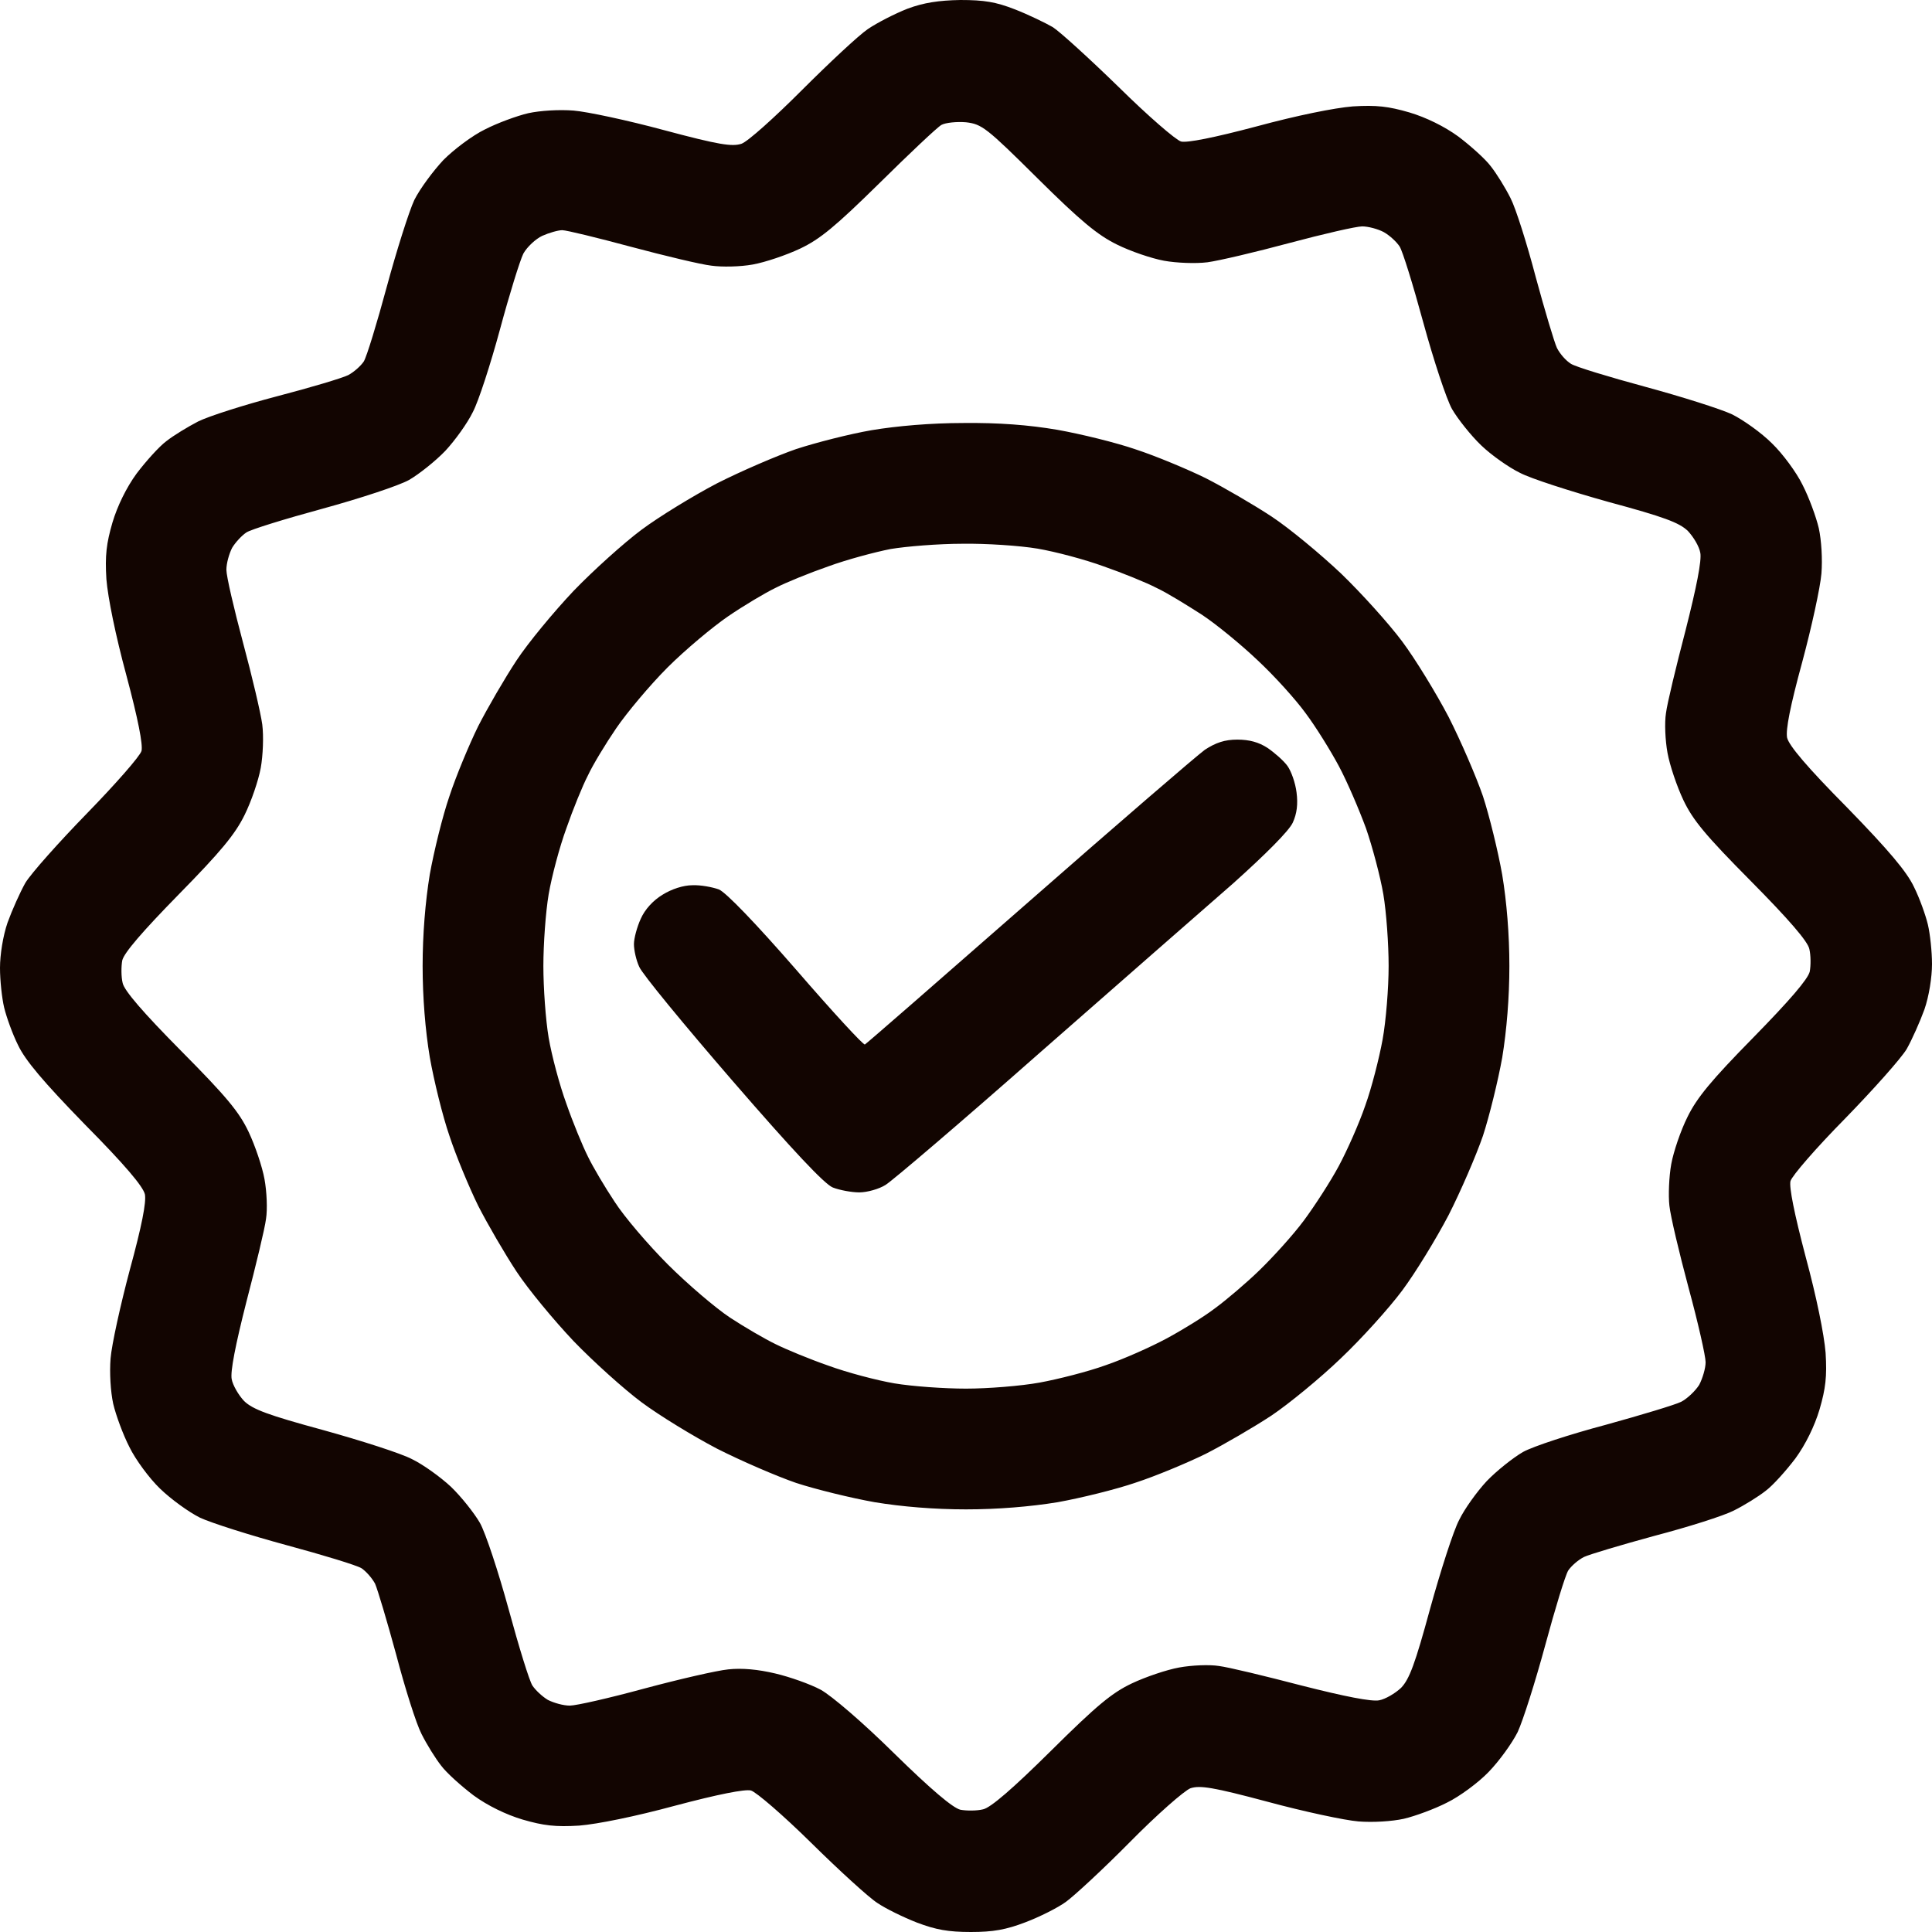 <svg width="56" height="56" viewBox="0 0 56 56" fill="none" xmlns="http://www.w3.org/2000/svg">
<path fill-rule="evenodd" clip-rule="evenodd" d="M27.836 0C28.525 0 28.864 0.055 29.422 0.273C29.816 0.427 30.308 0.667 30.516 0.787C30.723 0.919 31.587 1.706 32.43 2.527C33.272 3.358 34.081 4.058 34.234 4.102C34.409 4.145 35.186 3.992 36.422 3.664C37.592 3.347 38.675 3.128 39.211 3.084C39.9 3.041 40.25 3.084 40.852 3.259C41.333 3.402 41.869 3.664 42.273 3.959C42.634 4.233 43.061 4.616 43.214 4.823C43.378 5.031 43.63 5.436 43.783 5.742C43.936 6.037 44.264 7.077 44.516 8.039C44.778 9.002 45.052 9.92 45.128 10.084C45.216 10.259 45.391 10.456 45.533 10.544C45.664 10.631 46.638 10.927 47.688 11.211C48.737 11.495 49.875 11.856 50.203 12.009C50.531 12.173 51.056 12.545 51.362 12.852C51.669 13.147 52.073 13.694 52.248 14.055C52.434 14.416 52.642 14.984 52.719 15.312C52.795 15.662 52.828 16.209 52.795 16.625C52.763 17.019 52.511 18.178 52.237 19.195C51.888 20.475 51.756 21.153 51.8 21.383C51.855 21.613 52.38 22.236 53.539 23.406C54.753 24.653 55.267 25.266 55.475 25.703C55.639 26.031 55.814 26.523 55.88 26.797C55.945 27.07 56 27.584 56 27.945C56 28.328 55.913 28.875 55.781 29.258C55.65 29.619 55.42 30.133 55.267 30.406C55.103 30.68 54.294 31.587 53.473 32.43C52.642 33.272 51.942 34.081 51.898 34.234C51.855 34.409 52.008 35.175 52.336 36.422C52.653 37.592 52.872 38.675 52.916 39.211C52.959 39.9 52.916 40.25 52.741 40.852C52.598 41.333 52.336 41.869 52.041 42.273C51.767 42.634 51.384 43.061 51.177 43.214C50.969 43.378 50.564 43.63 50.258 43.783C49.962 43.936 48.923 44.264 47.961 44.516C46.998 44.778 46.08 45.052 45.916 45.128C45.741 45.216 45.544 45.391 45.456 45.522C45.369 45.664 45.073 46.638 44.789 47.688C44.505 48.737 44.144 49.875 43.991 50.203C43.827 50.531 43.455 51.045 43.148 51.362C42.853 51.669 42.306 52.073 41.945 52.248C41.584 52.434 41.016 52.642 40.688 52.719C40.337 52.795 39.791 52.828 39.375 52.795C38.981 52.763 37.8 52.511 36.75 52.227C35.153 51.8 34.781 51.745 34.508 51.833C34.333 51.898 33.534 52.598 32.758 53.386C31.981 54.173 31.139 54.95 30.898 55.125C30.658 55.3 30.133 55.562 29.728 55.716C29.159 55.934 28.788 56 28.142 56C27.486 56 27.125 55.934 26.578 55.727C26.184 55.573 25.67 55.322 25.43 55.158C25.189 55.005 24.325 54.217 23.516 53.419C22.706 52.62 21.919 51.942 21.766 51.898C21.591 51.855 20.814 52.008 19.578 52.336C18.408 52.653 17.325 52.872 16.789 52.916C16.1 52.959 15.75 52.916 15.148 52.741C14.667 52.598 14.131 52.336 13.727 52.041C13.366 51.767 12.939 51.384 12.786 51.177C12.622 50.969 12.37 50.564 12.217 50.258C12.064 49.962 11.736 48.923 11.484 47.961C11.222 46.998 10.948 46.08 10.872 45.905C10.784 45.741 10.609 45.544 10.478 45.456C10.336 45.369 9.363 45.073 8.312 44.789C7.263 44.505 6.125 44.144 5.797 43.991C5.469 43.827 4.955 43.455 4.638 43.148C4.331 42.853 3.927 42.306 3.752 41.945C3.566 41.584 3.358 41.016 3.281 40.688C3.205 40.337 3.172 39.791 3.205 39.375C3.237 38.981 3.489 37.833 3.763 36.805C4.112 35.525 4.244 34.847 4.2 34.617C4.145 34.388 3.62 33.764 2.461 32.594C1.247 31.347 0.733 30.734 0.525 30.297C0.361 29.969 0.186 29.477 0.12 29.203C0.055 28.93 0 28.416 0 28.055C0 27.672 0.087 27.125 0.219 26.742C0.35 26.381 0.58 25.867 0.733 25.594C0.897 25.32 1.706 24.413 2.527 23.57C3.347 22.728 4.058 21.919 4.102 21.766C4.145 21.58 4.003 20.847 3.664 19.578C3.347 18.408 3.128 17.325 3.084 16.789C3.041 16.1 3.084 15.75 3.259 15.148C3.402 14.667 3.664 14.131 3.959 13.727C4.233 13.366 4.616 12.939 4.823 12.786C5.031 12.622 5.447 12.37 5.742 12.217C6.048 12.064 7.077 11.736 8.039 11.484C9.002 11.233 9.92 10.959 10.095 10.872C10.259 10.784 10.456 10.609 10.544 10.478C10.631 10.336 10.927 9.363 11.211 8.312C11.495 7.263 11.856 6.125 12.009 5.797C12.173 5.469 12.556 4.955 12.852 4.638C13.158 4.331 13.694 3.927 14.055 3.752C14.416 3.566 14.984 3.358 15.312 3.281C15.662 3.205 16.209 3.172 16.625 3.205C17.019 3.237 18.2 3.489 19.25 3.773C20.847 4.2 21.219 4.255 21.492 4.167C21.678 4.102 22.455 3.402 23.242 2.614C24.03 1.827 24.883 1.028 25.156 0.842C25.43 0.656 25.944 0.394 26.305 0.252C26.775 0.077 27.212 0.011 27.836 0V0ZM25.484 5.316C24.205 6.573 23.767 6.934 23.188 7.208C22.794 7.394 22.181 7.602 21.82 7.667C21.459 7.733 20.923 7.744 20.617 7.7C20.322 7.667 19.272 7.416 18.288 7.153C17.314 6.891 16.417 6.672 16.297 6.672C16.177 6.672 15.914 6.748 15.717 6.836C15.531 6.923 15.28 7.153 15.17 7.35C15.072 7.547 14.766 8.531 14.492 9.548C14.219 10.555 13.869 11.637 13.705 11.944C13.552 12.261 13.191 12.764 12.906 13.07C12.622 13.366 12.141 13.748 11.856 13.912C11.561 14.077 10.434 14.448 9.352 14.744C8.269 15.039 7.273 15.345 7.142 15.433C7.011 15.52 6.825 15.717 6.727 15.881C6.639 16.056 6.562 16.33 6.562 16.516C6.562 16.702 6.781 17.642 7.044 18.627C7.306 19.6 7.558 20.672 7.602 21C7.645 21.339 7.623 21.897 7.558 22.258C7.492 22.619 7.284 23.231 7.088 23.625C6.814 24.183 6.398 24.686 5.184 25.922C4.123 27.005 3.598 27.617 3.544 27.836C3.511 28.011 3.511 28.317 3.555 28.492C3.598 28.711 4.156 29.356 5.25 30.461C6.573 31.795 6.934 32.233 7.208 32.812C7.394 33.206 7.602 33.819 7.667 34.18C7.733 34.541 7.755 35.055 7.711 35.328C7.678 35.602 7.416 36.684 7.142 37.734C6.825 38.981 6.672 39.758 6.716 39.977C6.748 40.152 6.912 40.436 7.077 40.611C7.328 40.852 7.766 41.016 9.373 41.453C10.478 41.759 11.637 42.131 11.944 42.295C12.261 42.448 12.764 42.809 13.07 43.094C13.366 43.378 13.748 43.859 13.912 44.144C14.077 44.439 14.448 45.566 14.744 46.648C15.039 47.731 15.345 48.727 15.433 48.858C15.52 48.989 15.717 49.175 15.881 49.273C16.056 49.361 16.33 49.438 16.516 49.438C16.702 49.438 17.664 49.219 18.67 48.945C19.688 48.672 20.781 48.42 21.109 48.388C21.503 48.344 21.973 48.388 22.477 48.508C22.892 48.606 23.483 48.814 23.789 48.978C24.106 49.153 25.014 49.93 25.922 50.827C26.994 51.877 27.617 52.402 27.836 52.456C28.011 52.489 28.317 52.489 28.492 52.445C28.711 52.402 29.356 51.844 30.461 50.75C31.795 49.427 32.233 49.066 32.812 48.792C33.206 48.606 33.819 48.398 34.18 48.333C34.541 48.267 35.055 48.245 35.328 48.289C35.602 48.322 36.684 48.584 37.734 48.858C38.981 49.175 39.758 49.328 39.977 49.284C40.152 49.252 40.436 49.087 40.611 48.923C40.852 48.672 41.016 48.234 41.453 46.627C41.759 45.522 42.131 44.362 42.295 44.056C42.448 43.739 42.809 43.236 43.094 42.93C43.378 42.634 43.859 42.252 44.144 42.087C44.439 41.923 45.511 41.573 46.539 41.3C47.567 41.016 48.552 40.72 48.727 40.633C48.902 40.545 49.142 40.316 49.252 40.141C49.35 39.955 49.438 39.659 49.438 39.484C49.438 39.309 49.219 38.336 48.945 37.33C48.672 36.312 48.42 35.252 48.388 34.945C48.355 34.65 48.377 34.103 48.442 33.742C48.508 33.381 48.716 32.769 48.913 32.375C49.186 31.817 49.602 31.314 50.816 30.078C51.877 28.995 52.402 28.383 52.456 28.164C52.489 27.989 52.489 27.694 52.445 27.508C52.402 27.289 51.844 26.644 50.75 25.539C49.427 24.205 49.066 23.767 48.792 23.188C48.606 22.794 48.398 22.181 48.333 21.82C48.267 21.459 48.245 20.945 48.289 20.672C48.322 20.398 48.584 19.316 48.858 18.266C49.175 17.019 49.328 16.242 49.284 16.023C49.252 15.838 49.087 15.564 48.923 15.389C48.672 15.148 48.234 14.984 46.616 14.547C45.522 14.241 44.362 13.869 44.056 13.705C43.739 13.552 43.225 13.191 42.93 12.906C42.634 12.622 42.252 12.141 42.087 11.856C41.923 11.561 41.552 10.434 41.256 9.352C40.961 8.269 40.655 7.273 40.567 7.142C40.48 7.011 40.283 6.825 40.108 6.727C39.944 6.639 39.659 6.562 39.484 6.562C39.309 6.562 38.358 6.781 37.373 7.044C36.4 7.306 35.328 7.558 35 7.602C34.661 7.645 34.103 7.623 33.742 7.558C33.381 7.492 32.769 7.284 32.375 7.088C31.817 6.814 31.325 6.409 30.078 5.173C28.591 3.697 28.459 3.598 28 3.544C27.727 3.522 27.409 3.555 27.289 3.62C27.169 3.686 26.359 4.452 25.484 5.316ZM27.923 12.261C28.941 12.25 29.816 12.316 30.647 12.458C31.325 12.578 32.353 12.83 32.922 13.027C33.491 13.213 34.409 13.595 34.945 13.858C35.481 14.131 36.345 14.634 36.859 14.973C37.373 15.312 38.27 16.056 38.872 16.625C39.462 17.194 40.261 18.08 40.644 18.594C41.027 19.108 41.628 20.092 41.989 20.781C42.339 21.47 42.788 22.509 42.984 23.078C43.17 23.647 43.422 24.675 43.542 25.353C43.673 26.141 43.75 27.092 43.75 28C43.75 28.908 43.673 29.859 43.542 30.658C43.422 31.325 43.17 32.353 42.984 32.922C42.788 33.491 42.339 34.53 41.989 35.219C41.628 35.908 41.027 36.892 40.644 37.406C40.261 37.92 39.462 38.806 38.861 39.375C38.27 39.944 37.362 40.688 36.859 41.027C36.345 41.366 35.481 41.869 34.945 42.142C34.409 42.405 33.491 42.788 32.922 42.973C32.353 43.17 31.325 43.422 30.658 43.542C29.859 43.673 28.908 43.75 28 43.75C27.092 43.75 26.141 43.673 25.353 43.542C24.675 43.422 23.647 43.17 23.078 42.984C22.509 42.788 21.47 42.339 20.781 41.989C20.092 41.628 19.108 41.027 18.594 40.644C18.08 40.261 17.194 39.462 16.625 38.872C16.056 38.27 15.312 37.373 14.973 36.859C14.634 36.345 14.131 35.481 13.858 34.945C13.595 34.409 13.213 33.491 13.027 32.922C12.83 32.353 12.578 31.325 12.458 30.647C12.327 29.859 12.25 28.908 12.25 28C12.25 27.092 12.327 26.141 12.458 25.342C12.578 24.675 12.83 23.647 13.027 23.078C13.213 22.509 13.595 21.591 13.858 21.055C14.131 20.519 14.634 19.655 14.973 19.141C15.312 18.627 16.056 17.73 16.625 17.128C17.194 16.538 18.08 15.739 18.594 15.356C19.108 14.973 20.092 14.372 20.781 14.011C21.47 13.661 22.509 13.213 23.078 13.016C23.647 12.83 24.631 12.578 25.266 12.469C25.988 12.348 26.983 12.261 27.923 12.261ZM24.008 16.417C23.472 16.603 22.772 16.887 22.477 17.041C22.181 17.183 21.558 17.555 21.109 17.861C20.661 18.167 19.863 18.834 19.348 19.348C18.834 19.863 18.167 20.661 17.861 21.109C17.555 21.558 17.183 22.17 17.041 22.477C16.887 22.772 16.603 23.472 16.417 24.008C16.22 24.544 15.991 25.408 15.903 25.922C15.816 26.436 15.75 27.366 15.75 28C15.75 28.634 15.816 29.564 15.903 30.078C15.991 30.592 16.22 31.456 16.417 31.992C16.603 32.528 16.887 33.217 17.041 33.523C17.183 33.819 17.533 34.409 17.817 34.836C18.091 35.263 18.78 36.072 19.359 36.652C19.928 37.22 20.748 37.92 21.164 38.194C21.58 38.467 22.181 38.817 22.477 38.959C22.783 39.112 23.472 39.397 24.008 39.583C24.544 39.78 25.408 40.009 25.922 40.097C26.436 40.184 27.366 40.25 28 40.25C28.634 40.25 29.597 40.173 30.133 40.075C30.669 39.977 31.533 39.758 32.047 39.572C32.561 39.397 33.348 39.047 33.797 38.806C34.245 38.566 34.891 38.172 35.219 37.92C35.547 37.68 36.138 37.177 36.509 36.816C36.892 36.444 37.472 35.809 37.789 35.383C38.106 34.956 38.566 34.245 38.806 33.797C39.047 33.348 39.397 32.561 39.572 32.047C39.758 31.533 39.977 30.669 40.075 30.133C40.173 29.597 40.25 28.634 40.25 28C40.25 27.366 40.184 26.436 40.097 25.922C40.009 25.408 39.78 24.544 39.594 24.008C39.397 23.472 39.047 22.652 38.806 22.203C38.566 21.755 38.139 21.066 37.844 20.672C37.559 20.278 36.936 19.589 36.455 19.141C35.984 18.692 35.252 18.091 34.836 17.817C34.409 17.544 33.83 17.183 33.523 17.041C33.228 16.887 32.528 16.603 31.992 16.417C31.456 16.22 30.592 15.991 30.078 15.903C29.564 15.816 28.58 15.75 27.891 15.761C27.202 15.761 26.261 15.838 25.812 15.914C25.364 16.002 24.544 16.22 24.008 16.417ZM35.864 21.438C36.214 21.438 36.487 21.514 36.739 21.678C36.947 21.82 37.209 22.05 37.319 22.203C37.428 22.356 37.548 22.695 37.581 22.969C37.625 23.308 37.592 23.581 37.472 23.844C37.362 24.084 36.695 24.752 35.744 25.605C34.88 26.359 32.342 28.58 30.1 30.548C27.869 32.517 25.867 34.223 25.67 34.344C25.484 34.464 25.134 34.562 24.905 34.562C24.686 34.562 24.336 34.497 24.139 34.42C23.898 34.322 22.991 33.359 21.23 31.325C19.83 29.706 18.605 28.219 18.528 28.022C18.441 27.836 18.375 27.541 18.375 27.366C18.375 27.202 18.462 26.873 18.572 26.633C18.692 26.359 18.933 26.097 19.206 25.933C19.469 25.769 19.808 25.659 20.07 25.659C20.311 25.648 20.65 25.714 20.836 25.78C21.044 25.867 21.897 26.753 23.078 28.109C24.128 29.323 25.025 30.297 25.069 30.275C25.113 30.253 27.245 28.394 29.816 26.141C32.386 23.887 34.683 21.908 34.923 21.733C35.241 21.525 35.503 21.438 35.864 21.438Z" fill="#120501"/>
</svg>
